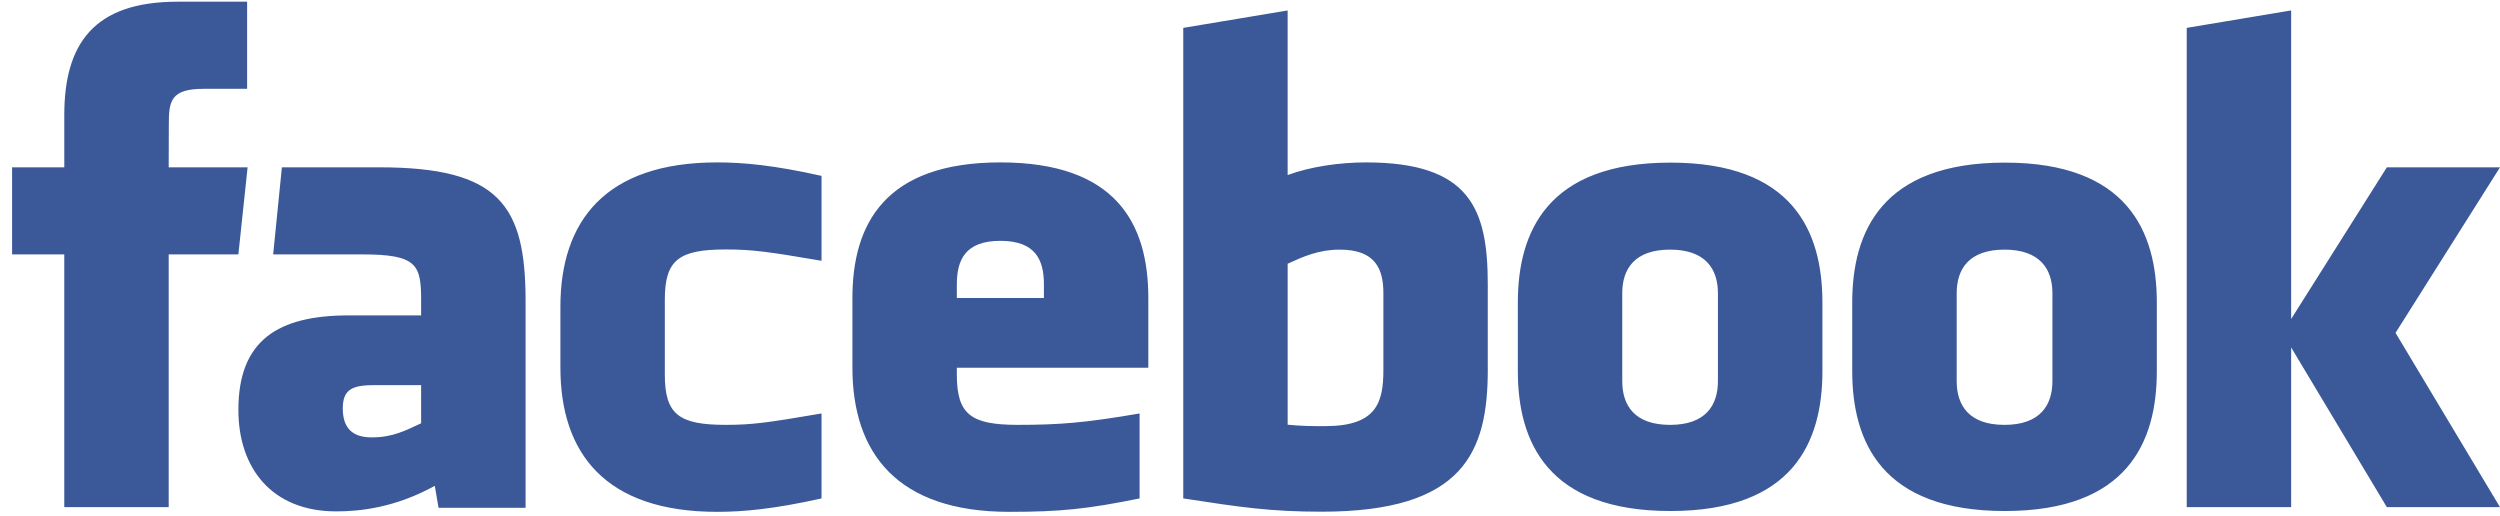 <svg width="155" height="32" viewBox="0 0 155 32" fill="none" xmlns="http://www.w3.org/2000/svg">
<path d="M83.072 15.477C81.752 15.477 80.8 15.909 79.835 16.351V26.332C80.759 26.42 81.289 26.42 82.166 26.42C85.335 26.42 85.77 24.968 85.77 22.942V18.175C85.77 16.678 85.273 15.477 83.072 15.477ZM62.025 14.932C59.826 14.932 59.324 16.139 59.324 17.634V18.474H64.723V17.634C64.723 16.139 64.221 14.932 62.025 14.932ZM21.253 25.321C21.253 26.503 21.811 27.118 23.043 27.118C24.364 27.118 25.146 26.687 26.11 26.244V23.877H23.222C21.854 23.877 21.253 24.131 21.253 25.321ZM103.545 15.477C101.343 15.477 100.58 16.678 100.58 18.175V23.636C100.58 25.136 101.343 26.342 103.545 26.342C105.742 26.342 106.511 25.136 106.511 23.636V18.175C106.51 16.678 105.741 15.477 103.545 15.477ZM10.459 31.444H3.985V15.773H0.75V10.374H3.986V7.13C3.986 2.725 5.812 0.105 11.001 0.105H15.322V5.507H12.621C10.601 5.507 10.467 6.262 10.467 7.67L10.459 10.373H15.351L14.779 15.773H10.459V31.444ZM32.586 31.485H27.19L26.957 30.12C24.493 31.485 22.294 31.706 20.844 31.706C16.886 31.706 14.78 29.063 14.78 25.407C14.78 21.093 17.238 19.554 21.635 19.554H26.11V18.621C26.11 16.419 25.858 15.773 22.472 15.773H16.936L17.477 10.374H23.528C30.957 10.374 32.586 12.72 32.586 18.665V31.485ZM50.935 16.169C47.578 15.594 46.613 15.467 44.998 15.467C42.096 15.467 41.219 16.107 41.219 18.572V23.234C41.219 25.698 42.096 26.341 44.998 26.341C46.613 26.341 47.578 26.212 50.935 25.634V30.902C47.994 31.561 46.078 31.734 44.459 31.734C37.508 31.734 34.745 28.079 34.745 22.798V19.016C34.745 13.731 37.508 10.069 44.459 10.069C46.078 10.069 47.994 10.243 50.935 10.905V16.169ZM71.196 22.798H59.324V23.234C59.324 25.698 60.201 26.341 63.103 26.341C65.711 26.341 67.303 26.212 70.655 25.634V30.902C67.422 31.561 65.737 31.734 62.566 31.734C55.614 31.734 52.85 28.079 52.85 22.798V18.473C52.85 13.853 54.901 10.069 62.024 10.069C69.148 10.069 71.196 13.809 71.196 18.473V22.798ZM92.243 22.898C92.243 28.002 90.784 31.725 81.947 31.725C78.756 31.725 76.884 31.444 73.362 30.902V1.728L79.834 0.648V10.853C81.233 10.334 83.043 10.069 84.691 10.069C91.163 10.069 92.242 12.971 92.242 17.635V22.898H92.243ZM112.99 23.009C112.99 27.412 111.172 31.683 103.567 31.683C95.958 31.683 94.106 27.412 94.106 23.009V18.758C94.106 14.353 95.958 10.082 103.567 10.082C111.172 10.082 112.99 14.353 112.99 18.758V23.009ZM133.723 23.009C133.723 27.412 131.903 31.683 124.299 31.683C116.69 31.683 114.838 27.412 114.838 23.009V18.758C114.838 14.353 116.69 10.082 124.299 10.082C131.903 10.082 133.723 14.353 133.723 18.758V23.009ZM155 31.444H147.985L142.051 21.54V31.444H135.577V1.727L142.051 0.647V19.778L147.985 10.374H155L148.523 20.637L155 31.444ZM124.277 15.477C122.078 15.477 121.315 16.678 121.315 18.175V23.636C121.315 25.136 122.078 26.342 124.277 26.342C126.473 26.342 127.25 25.136 127.25 23.636V18.175C127.25 16.678 126.473 15.477 124.277 15.477Z" fill="#3B5998"/>
</svg>
